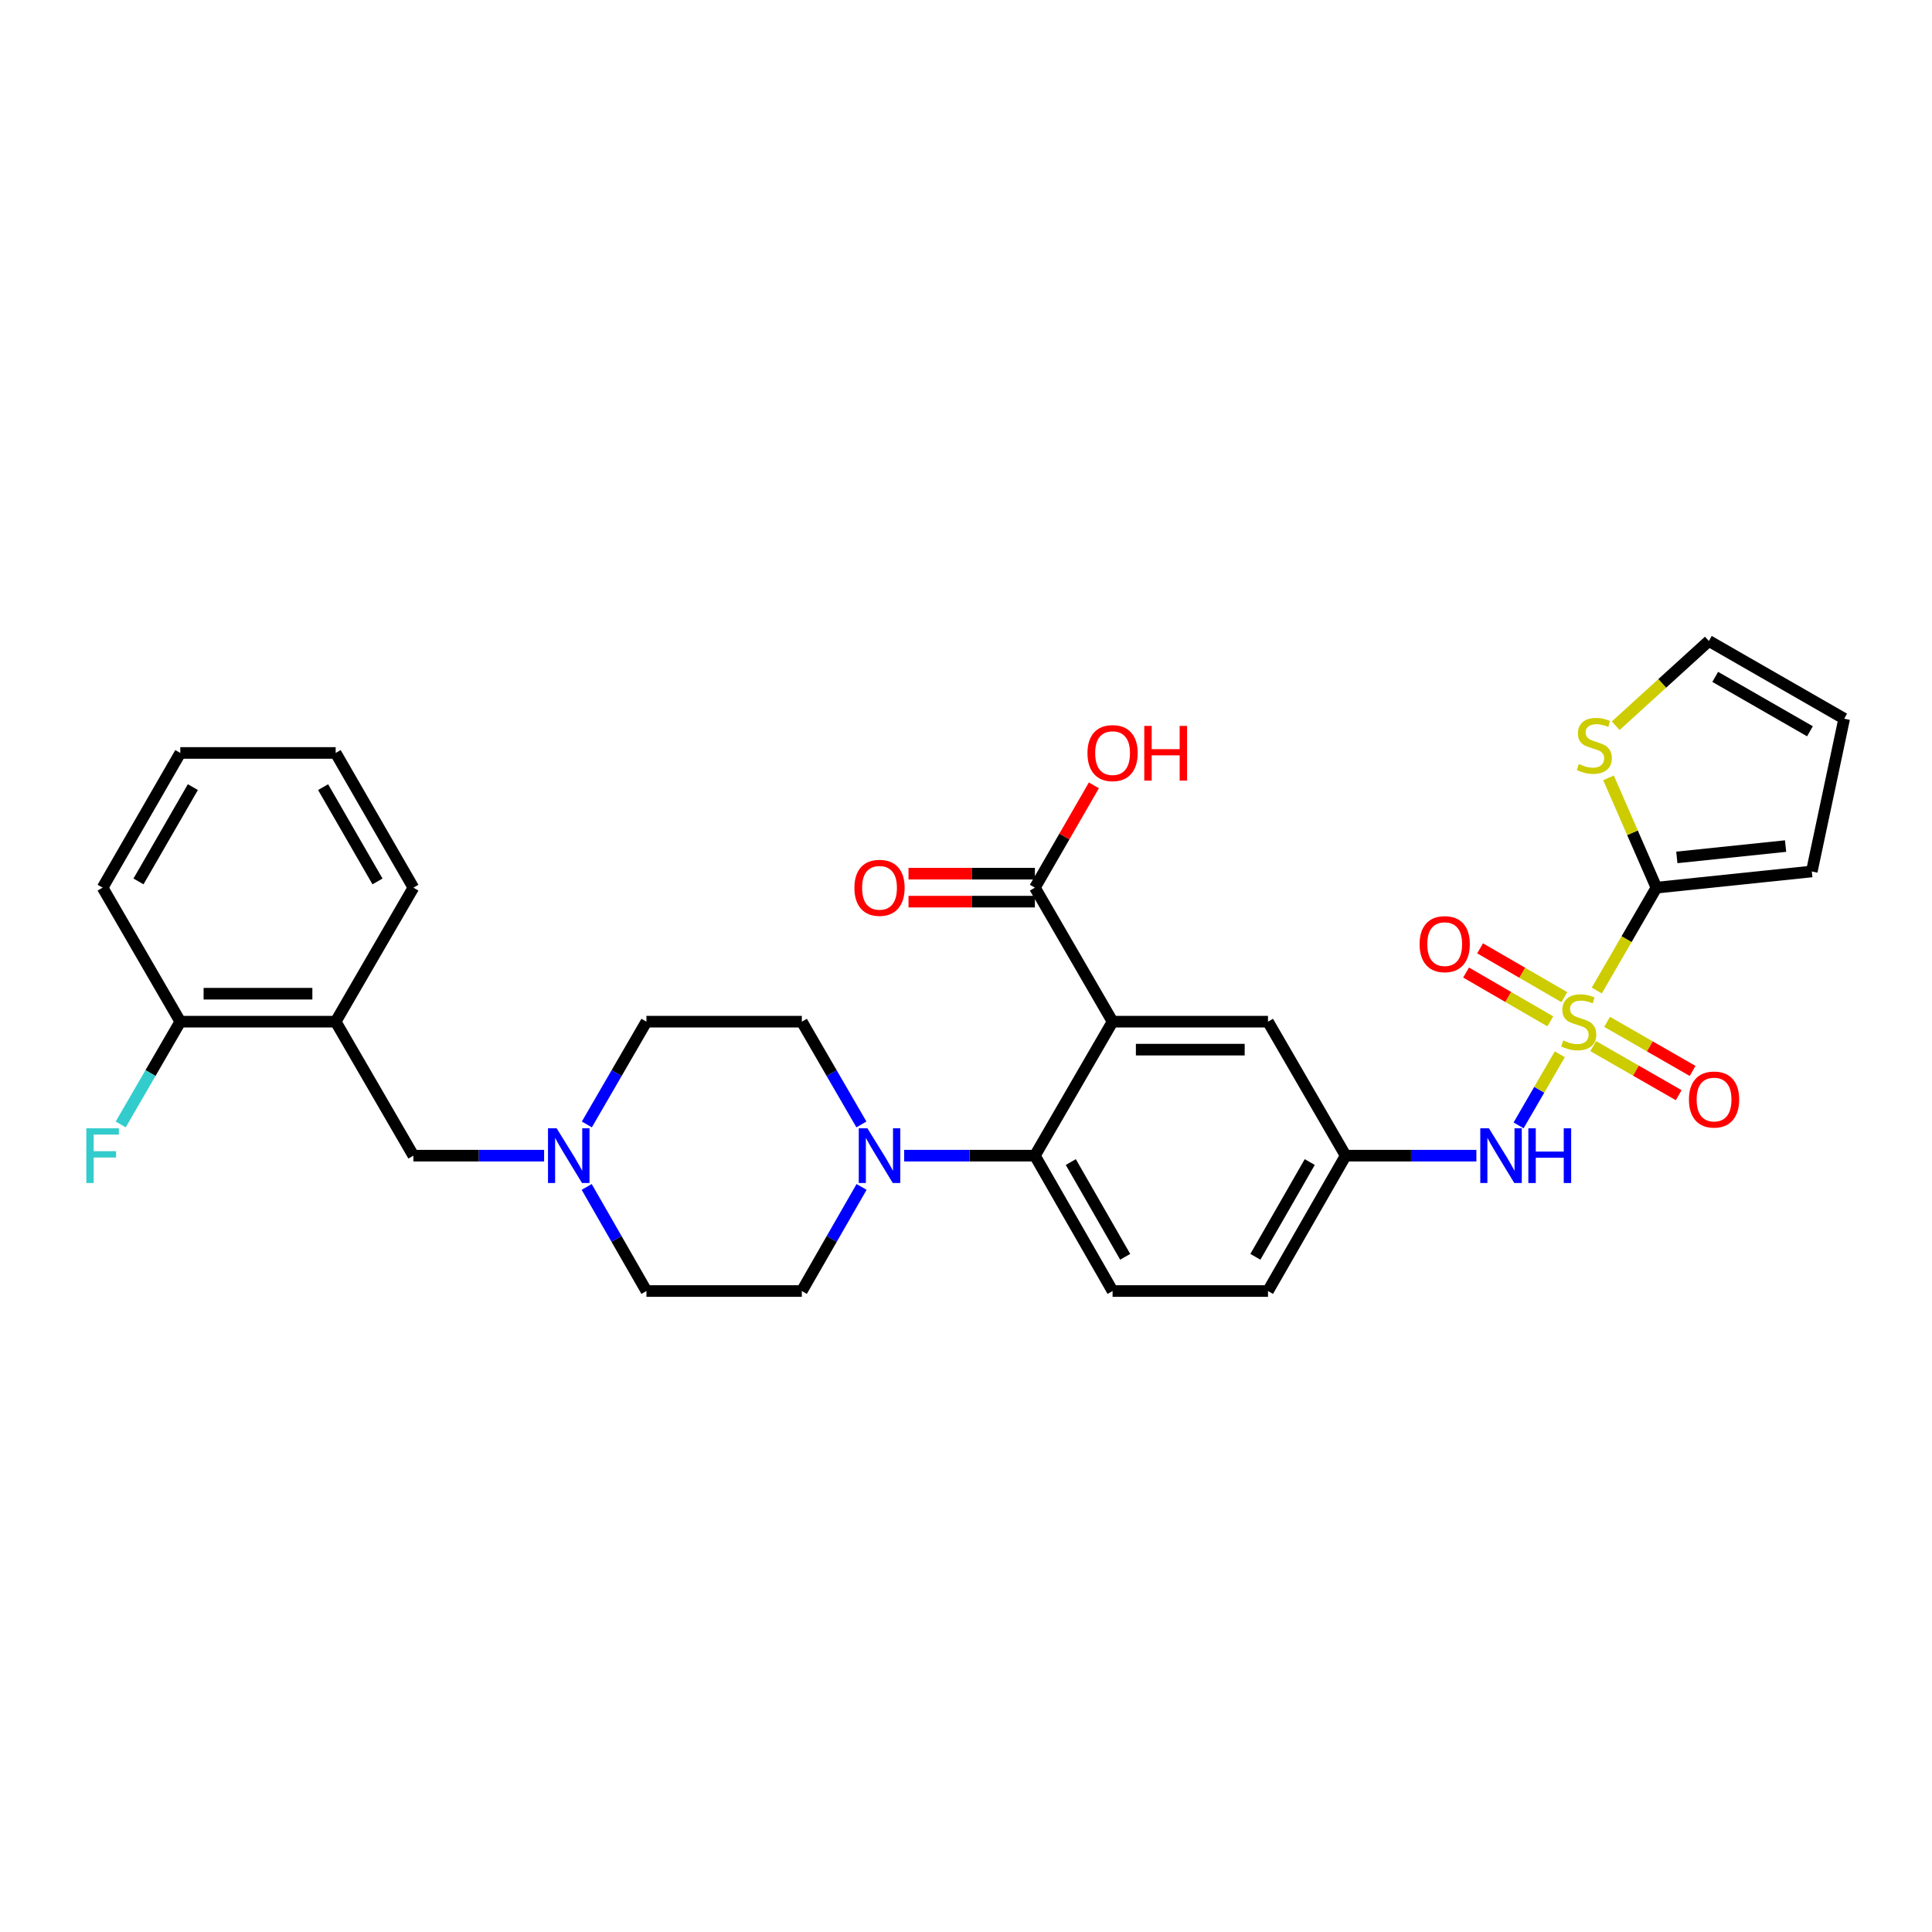 <?xml version='1.0' encoding='iso-8859-1'?>
<svg version='1.1' baseProfile='full'
              xmlns='http://www.w3.org/2000/svg'
                      xmlns:rdkit='http://www.rdkit.org/xml'
                      xmlns:xlink='http://www.w3.org/1999/xlink'
                  xml:space='preserve'
width='1000px' height='1000px' viewBox='0 0 1000 1000'>
<!-- END OF HEADER -->
<rect style='opacity:1.0;fill:#FFFFFF;stroke:none' width='1000' height='1000' x='0' y='0'> </rect>
<path class='bond-1' d='M 826.493,512.691 L 841.928,486.071' style='fill:none;fill-rule:evenodd;stroke:#CCCC00;stroke-width:6px;stroke-linecap:butt;stroke-linejoin:miter;stroke-opacity:1' />
<path class='bond-1' d='M 841.928,486.071 L 857.363,459.451' style='fill:none;fill-rule:evenodd;stroke:#000000;stroke-width:6px;stroke-linecap:butt;stroke-linejoin:miter;stroke-opacity:1' />
<path class='bond-4' d='M 807.355,545.7 L 796.688,564.097' style='fill:none;fill-rule:evenodd;stroke:#CCCC00;stroke-width:6px;stroke-linecap:butt;stroke-linejoin:miter;stroke-opacity:1' />
<path class='bond-4' d='M 796.688,564.097 L 786.022,582.495' style='fill:none;fill-rule:evenodd;stroke:#0000FF;stroke-width:6px;stroke-linecap:butt;stroke-linejoin:miter;stroke-opacity:1' />
<path class='bond-9' d='M 809.69,516.128 L 787.892,503.491' style='fill:none;fill-rule:evenodd;stroke:#CCCC00;stroke-width:6px;stroke-linecap:butt;stroke-linejoin:miter;stroke-opacity:1' />
<path class='bond-9' d='M 787.892,503.491 L 766.094,490.855' style='fill:none;fill-rule:evenodd;stroke:#FF0000;stroke-width:6px;stroke-linecap:butt;stroke-linejoin:miter;stroke-opacity:1' />
<path class='bond-9' d='M 802.43,528.651 L 780.632,516.015' style='fill:none;fill-rule:evenodd;stroke:#CCCC00;stroke-width:6px;stroke-linecap:butt;stroke-linejoin:miter;stroke-opacity:1' />
<path class='bond-9' d='M 780.632,516.015 L 758.834,503.379' style='fill:none;fill-rule:evenodd;stroke:#FF0000;stroke-width:6px;stroke-linecap:butt;stroke-linejoin:miter;stroke-opacity:1' />
<path class='bond-10' d='M 824.639,541.465 L 846.764,554.168' style='fill:none;fill-rule:evenodd;stroke:#CCCC00;stroke-width:6px;stroke-linecap:butt;stroke-linejoin:miter;stroke-opacity:1' />
<path class='bond-10' d='M 846.764,554.168 L 868.888,566.871' style='fill:none;fill-rule:evenodd;stroke:#FF0000;stroke-width:6px;stroke-linecap:butt;stroke-linejoin:miter;stroke-opacity:1' />
<path class='bond-10' d='M 831.847,528.911 L 853.972,541.614' style='fill:none;fill-rule:evenodd;stroke:#CCCC00;stroke-width:6px;stroke-linecap:butt;stroke-linejoin:miter;stroke-opacity:1' />
<path class='bond-10' d='M 853.972,541.614 L 876.096,554.318' style='fill:none;fill-rule:evenodd;stroke:#FF0000;stroke-width:6px;stroke-linecap:butt;stroke-linejoin:miter;stroke-opacity:1' />
<path class='bond-0' d='M 575.869,528.815 L 656.308,528.815' style='fill:none;fill-rule:evenodd;stroke:#000000;stroke-width:6px;stroke-linecap:butt;stroke-linejoin:miter;stroke-opacity:1' />
<path class='bond-0' d='M 587.935,543.291 L 644.242,543.291' style='fill:none;fill-rule:evenodd;stroke:#000000;stroke-width:6px;stroke-linecap:butt;stroke-linejoin:miter;stroke-opacity:1' />
<path class='bond-5' d='M 575.869,528.815 L 535.658,459.451' style='fill:none;fill-rule:evenodd;stroke:#000000;stroke-width:6px;stroke-linecap:butt;stroke-linejoin:miter;stroke-opacity:1' />
<path class='bond-32' d='M 575.869,528.815 L 535.658,598.171' style='fill:none;fill-rule:evenodd;stroke:#000000;stroke-width:6px;stroke-linecap:butt;stroke-linejoin:miter;stroke-opacity:1' />
<path class='bond-7' d='M 857.363,459.451 L 844.967,431.035' style='fill:none;fill-rule:evenodd;stroke:#000000;stroke-width:6px;stroke-linecap:butt;stroke-linejoin:miter;stroke-opacity:1' />
<path class='bond-7' d='M 844.967,431.035 L 832.571,402.619' style='fill:none;fill-rule:evenodd;stroke:#CCCC00;stroke-width:6px;stroke-linecap:butt;stroke-linejoin:miter;stroke-opacity:1' />
<path class='bond-15' d='M 857.363,459.451 L 937.785,451.071' style='fill:none;fill-rule:evenodd;stroke:#000000;stroke-width:6px;stroke-linecap:butt;stroke-linejoin:miter;stroke-opacity:1' />
<path class='bond-15' d='M 867.926,443.796 L 924.222,437.93' style='fill:none;fill-rule:evenodd;stroke:#000000;stroke-width:6px;stroke-linecap:butt;stroke-linejoin:miter;stroke-opacity:1' />
<path class='bond-2' d='M 535.658,598.171 L 575.869,668.235' style='fill:none;fill-rule:evenodd;stroke:#000000;stroke-width:6px;stroke-linecap:butt;stroke-linejoin:miter;stroke-opacity:1' />
<path class='bond-2' d='M 554.245,601.475 L 582.393,650.52' style='fill:none;fill-rule:evenodd;stroke:#000000;stroke-width:6px;stroke-linecap:butt;stroke-linejoin:miter;stroke-opacity:1' />
<path class='bond-3' d='M 535.658,598.171 L 501.822,598.171' style='fill:none;fill-rule:evenodd;stroke:#000000;stroke-width:6px;stroke-linecap:butt;stroke-linejoin:miter;stroke-opacity:1' />
<path class='bond-3' d='M 501.822,598.171 L 467.986,598.171' style='fill:none;fill-rule:evenodd;stroke:#0000FF;stroke-width:6px;stroke-linecap:butt;stroke-linejoin:miter;stroke-opacity:1' />
<path class='bond-17' d='M 445.95,614.351 L 430.487,641.293' style='fill:none;fill-rule:evenodd;stroke:#0000FF;stroke-width:6px;stroke-linecap:butt;stroke-linejoin:miter;stroke-opacity:1' />
<path class='bond-17' d='M 430.487,641.293 L 415.025,668.235' style='fill:none;fill-rule:evenodd;stroke:#000000;stroke-width:6px;stroke-linecap:butt;stroke-linejoin:miter;stroke-opacity:1' />
<path class='bond-18' d='M 445.864,582.007 L 430.444,555.411' style='fill:none;fill-rule:evenodd;stroke:#0000FF;stroke-width:6px;stroke-linecap:butt;stroke-linejoin:miter;stroke-opacity:1' />
<path class='bond-18' d='M 430.444,555.411 L 415.025,528.815' style='fill:none;fill-rule:evenodd;stroke:#000000;stroke-width:6px;stroke-linecap:butt;stroke-linejoin:miter;stroke-opacity:1' />
<path class='bond-14' d='M 764.182,598.171 L 730.347,598.171' style='fill:none;fill-rule:evenodd;stroke:#0000FF;stroke-width:6px;stroke-linecap:butt;stroke-linejoin:miter;stroke-opacity:1' />
<path class='bond-14' d='M 730.347,598.171 L 696.511,598.171' style='fill:none;fill-rule:evenodd;stroke:#000000;stroke-width:6px;stroke-linecap:butt;stroke-linejoin:miter;stroke-opacity:1' />
<path class='bond-20' d='M 535.658,452.213 L 502.952,452.213' style='fill:none;fill-rule:evenodd;stroke:#000000;stroke-width:6px;stroke-linecap:butt;stroke-linejoin:miter;stroke-opacity:1' />
<path class='bond-20' d='M 502.952,452.213 L 470.246,452.213' style='fill:none;fill-rule:evenodd;stroke:#FF0000;stroke-width:6px;stroke-linecap:butt;stroke-linejoin:miter;stroke-opacity:1' />
<path class='bond-20' d='M 535.658,466.689 L 502.952,466.689' style='fill:none;fill-rule:evenodd;stroke:#000000;stroke-width:6px;stroke-linecap:butt;stroke-linejoin:miter;stroke-opacity:1' />
<path class='bond-20' d='M 502.952,466.689 L 470.246,466.689' style='fill:none;fill-rule:evenodd;stroke:#FF0000;stroke-width:6px;stroke-linecap:butt;stroke-linejoin:miter;stroke-opacity:1' />
<path class='bond-25' d='M 535.658,459.451 L 550.927,432.974' style='fill:none;fill-rule:evenodd;stroke:#000000;stroke-width:6px;stroke-linecap:butt;stroke-linejoin:miter;stroke-opacity:1' />
<path class='bond-25' d='M 550.927,432.974 L 566.197,406.497' style='fill:none;fill-rule:evenodd;stroke:#FF0000;stroke-width:6px;stroke-linecap:butt;stroke-linejoin:miter;stroke-opacity:1' />
<path class='bond-6' d='M 303.755,582.007 L 319.175,555.411' style='fill:none;fill-rule:evenodd;stroke:#0000FF;stroke-width:6px;stroke-linecap:butt;stroke-linejoin:miter;stroke-opacity:1' />
<path class='bond-6' d='M 319.175,555.411 L 334.594,528.815' style='fill:none;fill-rule:evenodd;stroke:#000000;stroke-width:6px;stroke-linecap:butt;stroke-linejoin:miter;stroke-opacity:1' />
<path class='bond-13' d='M 281.633,598.171 L 247.801,598.171' style='fill:none;fill-rule:evenodd;stroke:#0000FF;stroke-width:6px;stroke-linecap:butt;stroke-linejoin:miter;stroke-opacity:1' />
<path class='bond-13' d='M 247.801,598.171 L 213.969,598.171' style='fill:none;fill-rule:evenodd;stroke:#000000;stroke-width:6px;stroke-linecap:butt;stroke-linejoin:miter;stroke-opacity:1' />
<path class='bond-33' d='M 303.669,614.351 L 319.132,641.293' style='fill:none;fill-rule:evenodd;stroke:#0000FF;stroke-width:6px;stroke-linecap:butt;stroke-linejoin:miter;stroke-opacity:1' />
<path class='bond-33' d='M 319.132,641.293 L 334.594,668.235' style='fill:none;fill-rule:evenodd;stroke:#000000;stroke-width:6px;stroke-linecap:butt;stroke-linejoin:miter;stroke-opacity:1' />
<path class='bond-19' d='M 836.287,375.642 L 860.396,353.703' style='fill:none;fill-rule:evenodd;stroke:#CCCC00;stroke-width:6px;stroke-linecap:butt;stroke-linejoin:miter;stroke-opacity:1' />
<path class='bond-19' d='M 860.396,353.703 L 884.506,331.765' style='fill:none;fill-rule:evenodd;stroke:#000000;stroke-width:6px;stroke-linecap:butt;stroke-linejoin:miter;stroke-opacity:1' />
<path class='bond-8' d='M 173.742,528.815 L 213.969,598.171' style='fill:none;fill-rule:evenodd;stroke:#000000;stroke-width:6px;stroke-linecap:butt;stroke-linejoin:miter;stroke-opacity:1' />
<path class='bond-16' d='M 173.742,528.815 L 93.32,528.815' style='fill:none;fill-rule:evenodd;stroke:#000000;stroke-width:6px;stroke-linecap:butt;stroke-linejoin:miter;stroke-opacity:1' />
<path class='bond-16' d='M 161.679,514.339 L 105.383,514.339' style='fill:none;fill-rule:evenodd;stroke:#000000;stroke-width:6px;stroke-linecap:butt;stroke-linejoin:miter;stroke-opacity:1' />
<path class='bond-27' d='M 173.742,528.815 L 213.969,459.451' style='fill:none;fill-rule:evenodd;stroke:#000000;stroke-width:6px;stroke-linecap:butt;stroke-linejoin:miter;stroke-opacity:1' />
<path class='bond-11' d='M 656.308,528.815 L 696.511,598.171' style='fill:none;fill-rule:evenodd;stroke:#000000;stroke-width:6px;stroke-linecap:butt;stroke-linejoin:miter;stroke-opacity:1' />
<path class='bond-12' d='M 575.869,668.235 L 656.308,668.235' style='fill:none;fill-rule:evenodd;stroke:#000000;stroke-width:6px;stroke-linecap:butt;stroke-linejoin:miter;stroke-opacity:1' />
<path class='bond-24' d='M 696.511,598.171 L 656.308,668.235' style='fill:none;fill-rule:evenodd;stroke:#000000;stroke-width:6px;stroke-linecap:butt;stroke-linejoin:miter;stroke-opacity:1' />
<path class='bond-24' d='M 677.924,601.476 L 649.782,650.521' style='fill:none;fill-rule:evenodd;stroke:#000000;stroke-width:6px;stroke-linecap:butt;stroke-linejoin:miter;stroke-opacity:1' />
<path class='bond-21' d='M 937.785,451.071 L 954.545,371.992' style='fill:none;fill-rule:evenodd;stroke:#000000;stroke-width:6px;stroke-linecap:butt;stroke-linejoin:miter;stroke-opacity:1' />
<path class='bond-26' d='M 93.32,528.815 L 77.9,555.411' style='fill:none;fill-rule:evenodd;stroke:#000000;stroke-width:6px;stroke-linecap:butt;stroke-linejoin:miter;stroke-opacity:1' />
<path class='bond-26' d='M 77.9,555.411 L 62.48,582.007' style='fill:none;fill-rule:evenodd;stroke:#33CCCC;stroke-width:6px;stroke-linecap:butt;stroke-linejoin:miter;stroke-opacity:1' />
<path class='bond-28' d='M 93.32,528.815 L 53.109,459.451' style='fill:none;fill-rule:evenodd;stroke:#000000;stroke-width:6px;stroke-linecap:butt;stroke-linejoin:miter;stroke-opacity:1' />
<path class='bond-22' d='M 415.025,668.235 L 334.594,668.235' style='fill:none;fill-rule:evenodd;stroke:#000000;stroke-width:6px;stroke-linecap:butt;stroke-linejoin:miter;stroke-opacity:1' />
<path class='bond-23' d='M 415.025,528.815 L 334.594,528.815' style='fill:none;fill-rule:evenodd;stroke:#000000;stroke-width:6px;stroke-linecap:butt;stroke-linejoin:miter;stroke-opacity:1' />
<path class='bond-31' d='M 884.506,331.765 L 954.545,371.992' style='fill:none;fill-rule:evenodd;stroke:#000000;stroke-width:6px;stroke-linecap:butt;stroke-linejoin:miter;stroke-opacity:1' />
<path class='bond-31' d='M 887.802,350.352 L 936.83,378.511' style='fill:none;fill-rule:evenodd;stroke:#000000;stroke-width:6px;stroke-linecap:butt;stroke-linejoin:miter;stroke-opacity:1' />
<path class='bond-29' d='M 213.969,459.451 L 173.742,389.725' style='fill:none;fill-rule:evenodd;stroke:#000000;stroke-width:6px;stroke-linecap:butt;stroke-linejoin:miter;stroke-opacity:1' />
<path class='bond-29' d='M 195.396,456.226 L 167.237,407.418' style='fill:none;fill-rule:evenodd;stroke:#000000;stroke-width:6px;stroke-linecap:butt;stroke-linejoin:miter;stroke-opacity:1' />
<path class='bond-34' d='M 53.109,459.451 L 93.32,389.725' style='fill:none;fill-rule:evenodd;stroke:#000000;stroke-width:6px;stroke-linecap:butt;stroke-linejoin:miter;stroke-opacity:1' />
<path class='bond-34' d='M 71.68,456.224 L 99.828,407.416' style='fill:none;fill-rule:evenodd;stroke:#000000;stroke-width:6px;stroke-linecap:butt;stroke-linejoin:miter;stroke-opacity:1' />
<path class='bond-30' d='M 173.742,389.725 L 93.32,389.725' style='fill:none;fill-rule:evenodd;stroke:#000000;stroke-width:6px;stroke-linecap:butt;stroke-linejoin:miter;stroke-opacity:1' />
<path  class='atom-0' d='M 809.144 538.535
Q 809.464 538.655, 810.784 539.215
Q 812.104 539.775, 813.544 540.135
Q 815.024 540.455, 816.464 540.455
Q 819.144 540.455, 820.704 539.175
Q 822.264 537.855, 822.264 535.575
Q 822.264 534.015, 821.464 533.055
Q 820.704 532.095, 819.504 531.575
Q 818.304 531.055, 816.304 530.455
Q 813.784 529.695, 812.264 528.975
Q 810.784 528.255, 809.704 526.735
Q 808.664 525.215, 808.664 522.655
Q 808.664 519.095, 811.064 516.895
Q 813.504 514.695, 818.304 514.695
Q 821.584 514.695, 825.304 516.255
L 824.384 519.335
Q 820.984 517.935, 818.424 517.935
Q 815.664 517.935, 814.144 519.095
Q 812.624 520.215, 812.664 522.175
Q 812.664 523.695, 813.424 524.615
Q 814.224 525.535, 815.344 526.055
Q 816.504 526.575, 818.424 527.175
Q 820.984 527.975, 822.504 528.775
Q 824.024 529.575, 825.104 531.215
Q 826.224 532.815, 826.224 535.575
Q 826.224 539.495, 823.584 541.615
Q 820.984 543.695, 816.624 543.695
Q 814.104 543.695, 812.184 543.135
Q 810.304 542.615, 808.064 541.695
L 809.144 538.535
' fill='#CCCC00'/>
<path  class='atom-4' d='M 448.976 584.011
L 458.256 599.011
Q 459.176 600.491, 460.656 603.171
Q 462.136 605.851, 462.216 606.011
L 462.216 584.011
L 465.976 584.011
L 465.976 612.331
L 462.096 612.331
L 452.136 595.931
Q 450.976 594.011, 449.736 591.811
Q 448.536 589.611, 448.176 588.931
L 448.176 612.331
L 444.496 612.331
L 444.496 584.011
L 448.976 584.011
' fill='#0000FF'/>
<path  class='atom-5' d='M 770.673 584.011
L 779.953 599.011
Q 780.873 600.491, 782.353 603.171
Q 783.833 605.851, 783.913 606.011
L 783.913 584.011
L 787.673 584.011
L 787.673 612.331
L 783.793 612.331
L 773.833 595.931
Q 772.673 594.011, 771.433 591.811
Q 770.233 589.611, 769.873 588.931
L 769.873 612.331
L 766.193 612.331
L 766.193 584.011
L 770.673 584.011
' fill='#0000FF'/>
<path  class='atom-5' d='M 791.073 584.011
L 794.913 584.011
L 794.913 596.051
L 809.393 596.051
L 809.393 584.011
L 813.233 584.011
L 813.233 612.331
L 809.393 612.331
L 809.393 599.251
L 794.913 599.251
L 794.913 612.331
L 791.073 612.331
L 791.073 584.011
' fill='#0000FF'/>
<path  class='atom-7' d='M 288.123 584.011
L 297.403 599.011
Q 298.323 600.491, 299.803 603.171
Q 301.283 605.851, 301.363 606.011
L 301.363 584.011
L 305.123 584.011
L 305.123 612.331
L 301.243 612.331
L 291.283 595.931
Q 290.123 594.011, 288.883 591.811
Q 287.683 589.611, 287.323 588.931
L 287.323 612.331
L 283.643 612.331
L 283.643 584.011
L 288.123 584.011
' fill='#0000FF'/>
<path  class='atom-8' d='M 817.202 395.448
Q 817.522 395.568, 818.842 396.128
Q 820.162 396.688, 821.602 397.048
Q 823.082 397.368, 824.522 397.368
Q 827.202 397.368, 828.762 396.088
Q 830.322 394.768, 830.322 392.488
Q 830.322 390.928, 829.522 389.968
Q 828.762 389.008, 827.562 388.488
Q 826.362 387.968, 824.362 387.368
Q 821.842 386.608, 820.322 385.888
Q 818.842 385.168, 817.762 383.648
Q 816.722 382.128, 816.722 379.568
Q 816.722 376.008, 819.122 373.808
Q 821.562 371.608, 826.362 371.608
Q 829.642 371.608, 833.362 373.168
L 832.442 376.248
Q 829.042 374.848, 826.482 374.848
Q 823.722 374.848, 822.202 376.008
Q 820.682 377.128, 820.722 379.088
Q 820.722 380.608, 821.482 381.528
Q 822.282 382.448, 823.402 382.968
Q 824.562 383.488, 826.482 384.088
Q 829.042 384.888, 830.562 385.688
Q 832.082 386.488, 833.162 388.128
Q 834.282 389.728, 834.282 392.488
Q 834.282 396.408, 831.642 398.528
Q 829.042 400.608, 824.682 400.608
Q 822.162 400.608, 820.242 400.048
Q 818.362 399.528, 816.122 398.608
L 817.202 395.448
' fill='#CCCC00'/>
<path  class='atom-10' d='M 734.78 488.684
Q 734.78 481.884, 738.14 478.084
Q 741.5 474.284, 747.78 474.284
Q 754.06 474.284, 757.42 478.084
Q 760.78 481.884, 760.78 488.684
Q 760.78 495.564, 757.38 499.484
Q 753.98 503.364, 747.78 503.364
Q 741.54 503.364, 738.14 499.484
Q 734.78 495.604, 734.78 488.684
M 747.78 500.164
Q 752.1 500.164, 754.42 497.284
Q 756.78 494.364, 756.78 488.684
Q 756.78 483.124, 754.42 480.324
Q 752.1 477.484, 747.78 477.484
Q 743.46 477.484, 741.1 480.284
Q 738.78 483.084, 738.78 488.684
Q 738.78 494.404, 741.1 497.284
Q 743.46 500.164, 747.78 500.164
' fill='#FF0000'/>
<path  class='atom-11' d='M 874.192 569.114
Q 874.192 562.314, 877.552 558.514
Q 880.912 554.714, 887.192 554.714
Q 893.472 554.714, 896.832 558.514
Q 900.192 562.314, 900.192 569.114
Q 900.192 575.994, 896.792 579.914
Q 893.392 583.794, 887.192 583.794
Q 880.952 583.794, 877.552 579.914
Q 874.192 576.034, 874.192 569.114
M 887.192 580.594
Q 891.512 580.594, 893.832 577.714
Q 896.192 574.794, 896.192 569.114
Q 896.192 563.554, 893.832 560.754
Q 891.512 557.914, 887.192 557.914
Q 882.872 557.914, 880.512 560.714
Q 878.192 563.514, 878.192 569.114
Q 878.192 574.834, 880.512 577.714
Q 882.872 580.594, 887.192 580.594
' fill='#FF0000'/>
<path  class='atom-21' d='M 442.236 459.531
Q 442.236 452.731, 445.596 448.931
Q 448.956 445.131, 455.236 445.131
Q 461.516 445.131, 464.876 448.931
Q 468.236 452.731, 468.236 459.531
Q 468.236 466.411, 464.836 470.331
Q 461.436 474.211, 455.236 474.211
Q 448.996 474.211, 445.596 470.331
Q 442.236 466.451, 442.236 459.531
M 455.236 471.011
Q 459.556 471.011, 461.876 468.131
Q 464.236 465.211, 464.236 459.531
Q 464.236 453.971, 461.876 451.171
Q 459.556 448.331, 455.236 448.331
Q 450.916 448.331, 448.556 451.131
Q 446.236 453.931, 446.236 459.531
Q 446.236 465.251, 448.556 468.131
Q 450.916 471.011, 455.236 471.011
' fill='#FF0000'/>
<path  class='atom-26' d='M 562.869 389.805
Q 562.869 383.005, 566.229 379.205
Q 569.589 375.405, 575.869 375.405
Q 582.149 375.405, 585.509 379.205
Q 588.869 383.005, 588.869 389.805
Q 588.869 396.685, 585.469 400.605
Q 582.069 404.485, 575.869 404.485
Q 569.629 404.485, 566.229 400.605
Q 562.869 396.725, 562.869 389.805
M 575.869 401.285
Q 580.189 401.285, 582.509 398.405
Q 584.869 395.485, 584.869 389.805
Q 584.869 384.245, 582.509 381.445
Q 580.189 378.605, 575.869 378.605
Q 571.549 378.605, 569.189 381.405
Q 566.869 384.205, 566.869 389.805
Q 566.869 395.525, 569.189 398.405
Q 571.549 401.285, 575.869 401.285
' fill='#FF0000'/>
<path  class='atom-26' d='M 592.269 375.725
L 596.109 375.725
L 596.109 387.765
L 610.589 387.765
L 610.589 375.725
L 614.429 375.725
L 614.429 404.045
L 610.589 404.045
L 610.589 390.965
L 596.109 390.965
L 596.109 404.045
L 592.269 404.045
L 592.269 375.725
' fill='#FF0000'/>
<path  class='atom-27' d='M 44.689 584.011
L 61.529 584.011
L 61.529 587.251
L 48.489 587.251
L 48.489 595.851
L 60.089 595.851
L 60.089 599.131
L 48.489 599.131
L 48.489 612.331
L 44.689 612.331
L 44.689 584.011
' fill='#33CCCC'/>
</svg>
